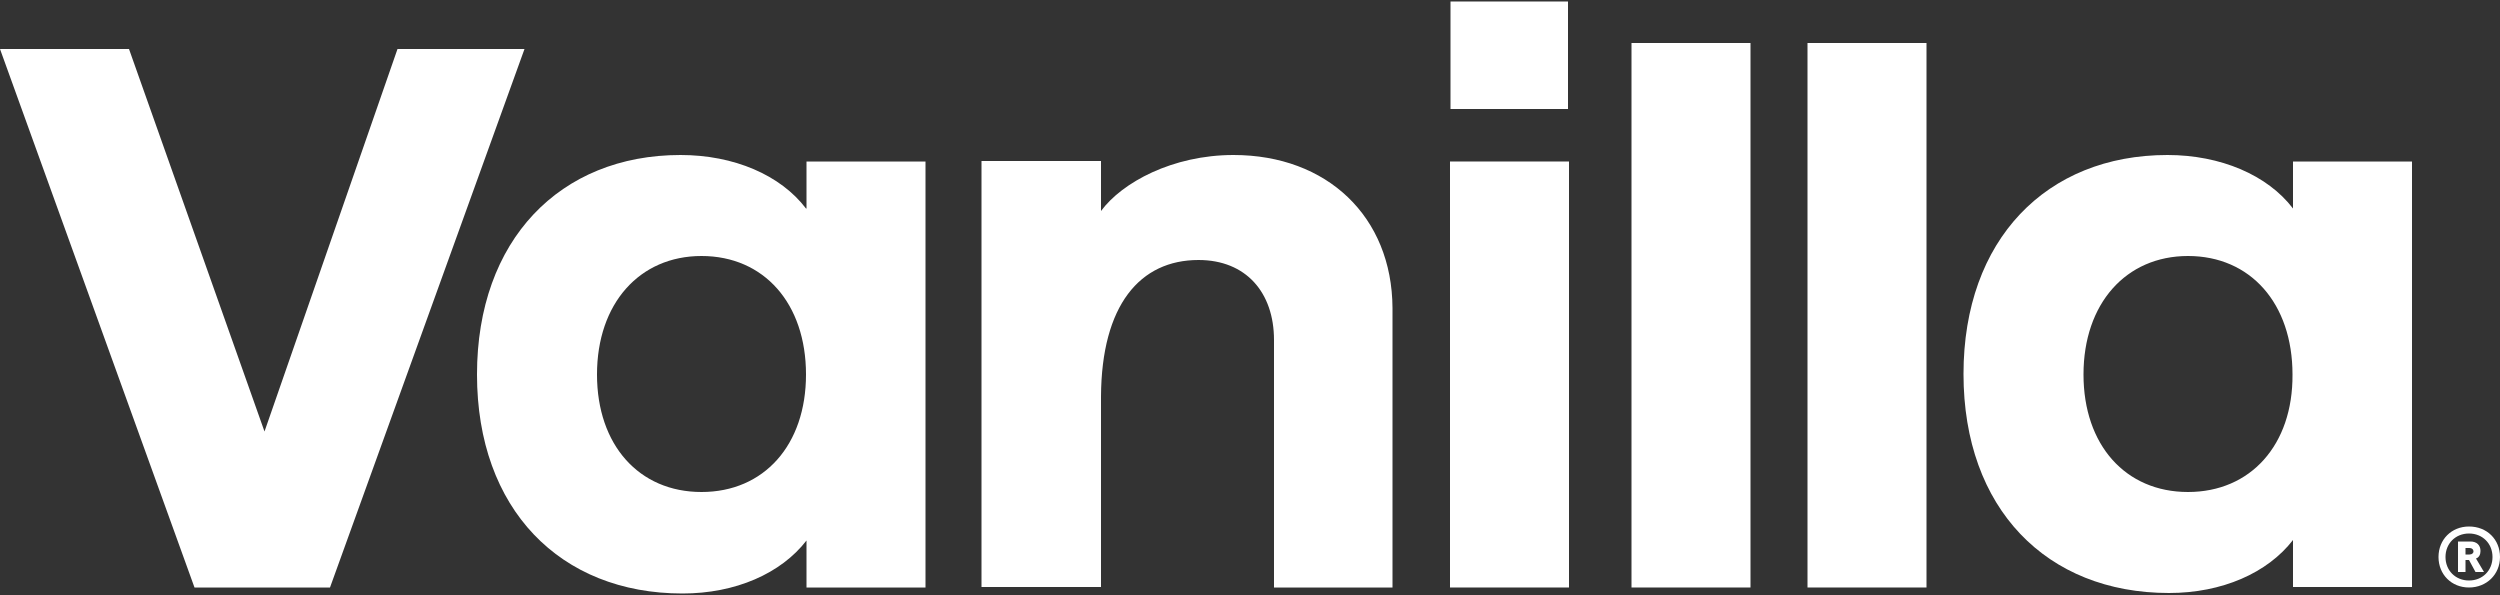 <svg xmlns="http://www.w3.org/2000/svg" xmlns:xlink="http://www.w3.org/1999/xlink" id="Layer_1" x="0px" y="0px" viewBox="0 0 500 119" style="enable-background:new 0 0 500 119;" xml:space="preserve"><rect x="0" y="0" width="500" height="119" fill="#333333" stroke="none"/><style type="text/css">	.st0{fill:#FFFFFF;}</style><g>	<path class="st0" d="M493.8,105.3c-3.5,0-6.1,2.6-6.1,6.1c0,3.5,2.6,6.1,6.1,6.1c3.5,0,6.2-2.6,6.2-6.1  C500,107.9,497.4,105.3,493.8,105.3z M493.8,116.1c-2.7,0-4.7-2-4.7-4.7c0-2.7,2-4.7,4.7-4.7c2.7,0,4.7,2,4.7,4.7  C498.5,114.1,496.5,116.1,493.8,116.1z"></path>	<path class="st0" d="M496.1,110.2c0-1.2-0.8-1.9-2-1.9h-2.5l0,6.1h1.5v-2.4h0.7l1.3,2.4h1.7l-1.6-2.7  C495.8,111.5,496.1,110.9,496.1,110.2z M493.9,110.9h-0.8v-1.3h0.8c0.5,0,0.8,0.3,0.8,0.7C494.7,110.6,494.4,110.9,493.9,110.9z"></path>	<path class="st0" d="M458.6,41.7C453.5,35,444.1,31,433.5,31c-24.2,0-40.8,16.9-40.8,43.8c0,26.9,16.6,43.8,41.1,43.8  c10.6,0,19.7-4,24.8-10.6v9.4h23.8V32.3h-23.8V41.7z M437.6,98.4c-12.5,0-20.9-9.4-20.9-23.5c0-14.2,8.5-23.7,20.9-23.7  c12.5,0,20.9,9.5,20.9,23.7C458.6,89,450.1,98.4,437.6,98.4z"></path>	<rect x="361.5" y="8.6" class="st0" width="23.8" height="108.9"></rect>	<rect x="326.3" y="8.6" class="st0" width="23.8" height="108.9"></rect>	<rect x="290.1" y="0.3" class="st0" width="23.5" height="21.5"></rect>	<rect x="290" y="32.3" class="st0" width="23.8" height="85.2"></rect>	<path class="st0" d="M246.7,31c-12.2,0-22.3,5.5-26.5,11.2v-10h-23.9v85.2h23.9V79.3C220.3,61,228,52,239.7,52  c9.5,0,15.1,6.5,15.1,16v49.5h23.7V61.6C278.4,43.3,265.4,31,246.7,31z"></path>	<path class="st0" d="M161.2,41.7C156.1,35,146.8,31,136.1,31C112,31,95.4,48,95.4,74.9c0,26.9,16.6,43.8,41.1,43.8  c10.6,0,19.7-4,24.8-10.6v9.4h23.8V32.3h-23.8V41.7z M140.3,98.4c-12.5,0-20.9-9.4-20.9-23.5c0-14.2,8.5-23.7,20.9-23.7  c12.5,0,20.9,9.5,20.9,23.7C161.2,89,152.8,98.4,140.3,98.4z"></path>	<polygon class="st0" points="79.5,9.8 52.9,86.3 25.8,9.8 0,9.8 38.9,117.5 66,117.5 104.9,9.8  "></polygon></g></svg>